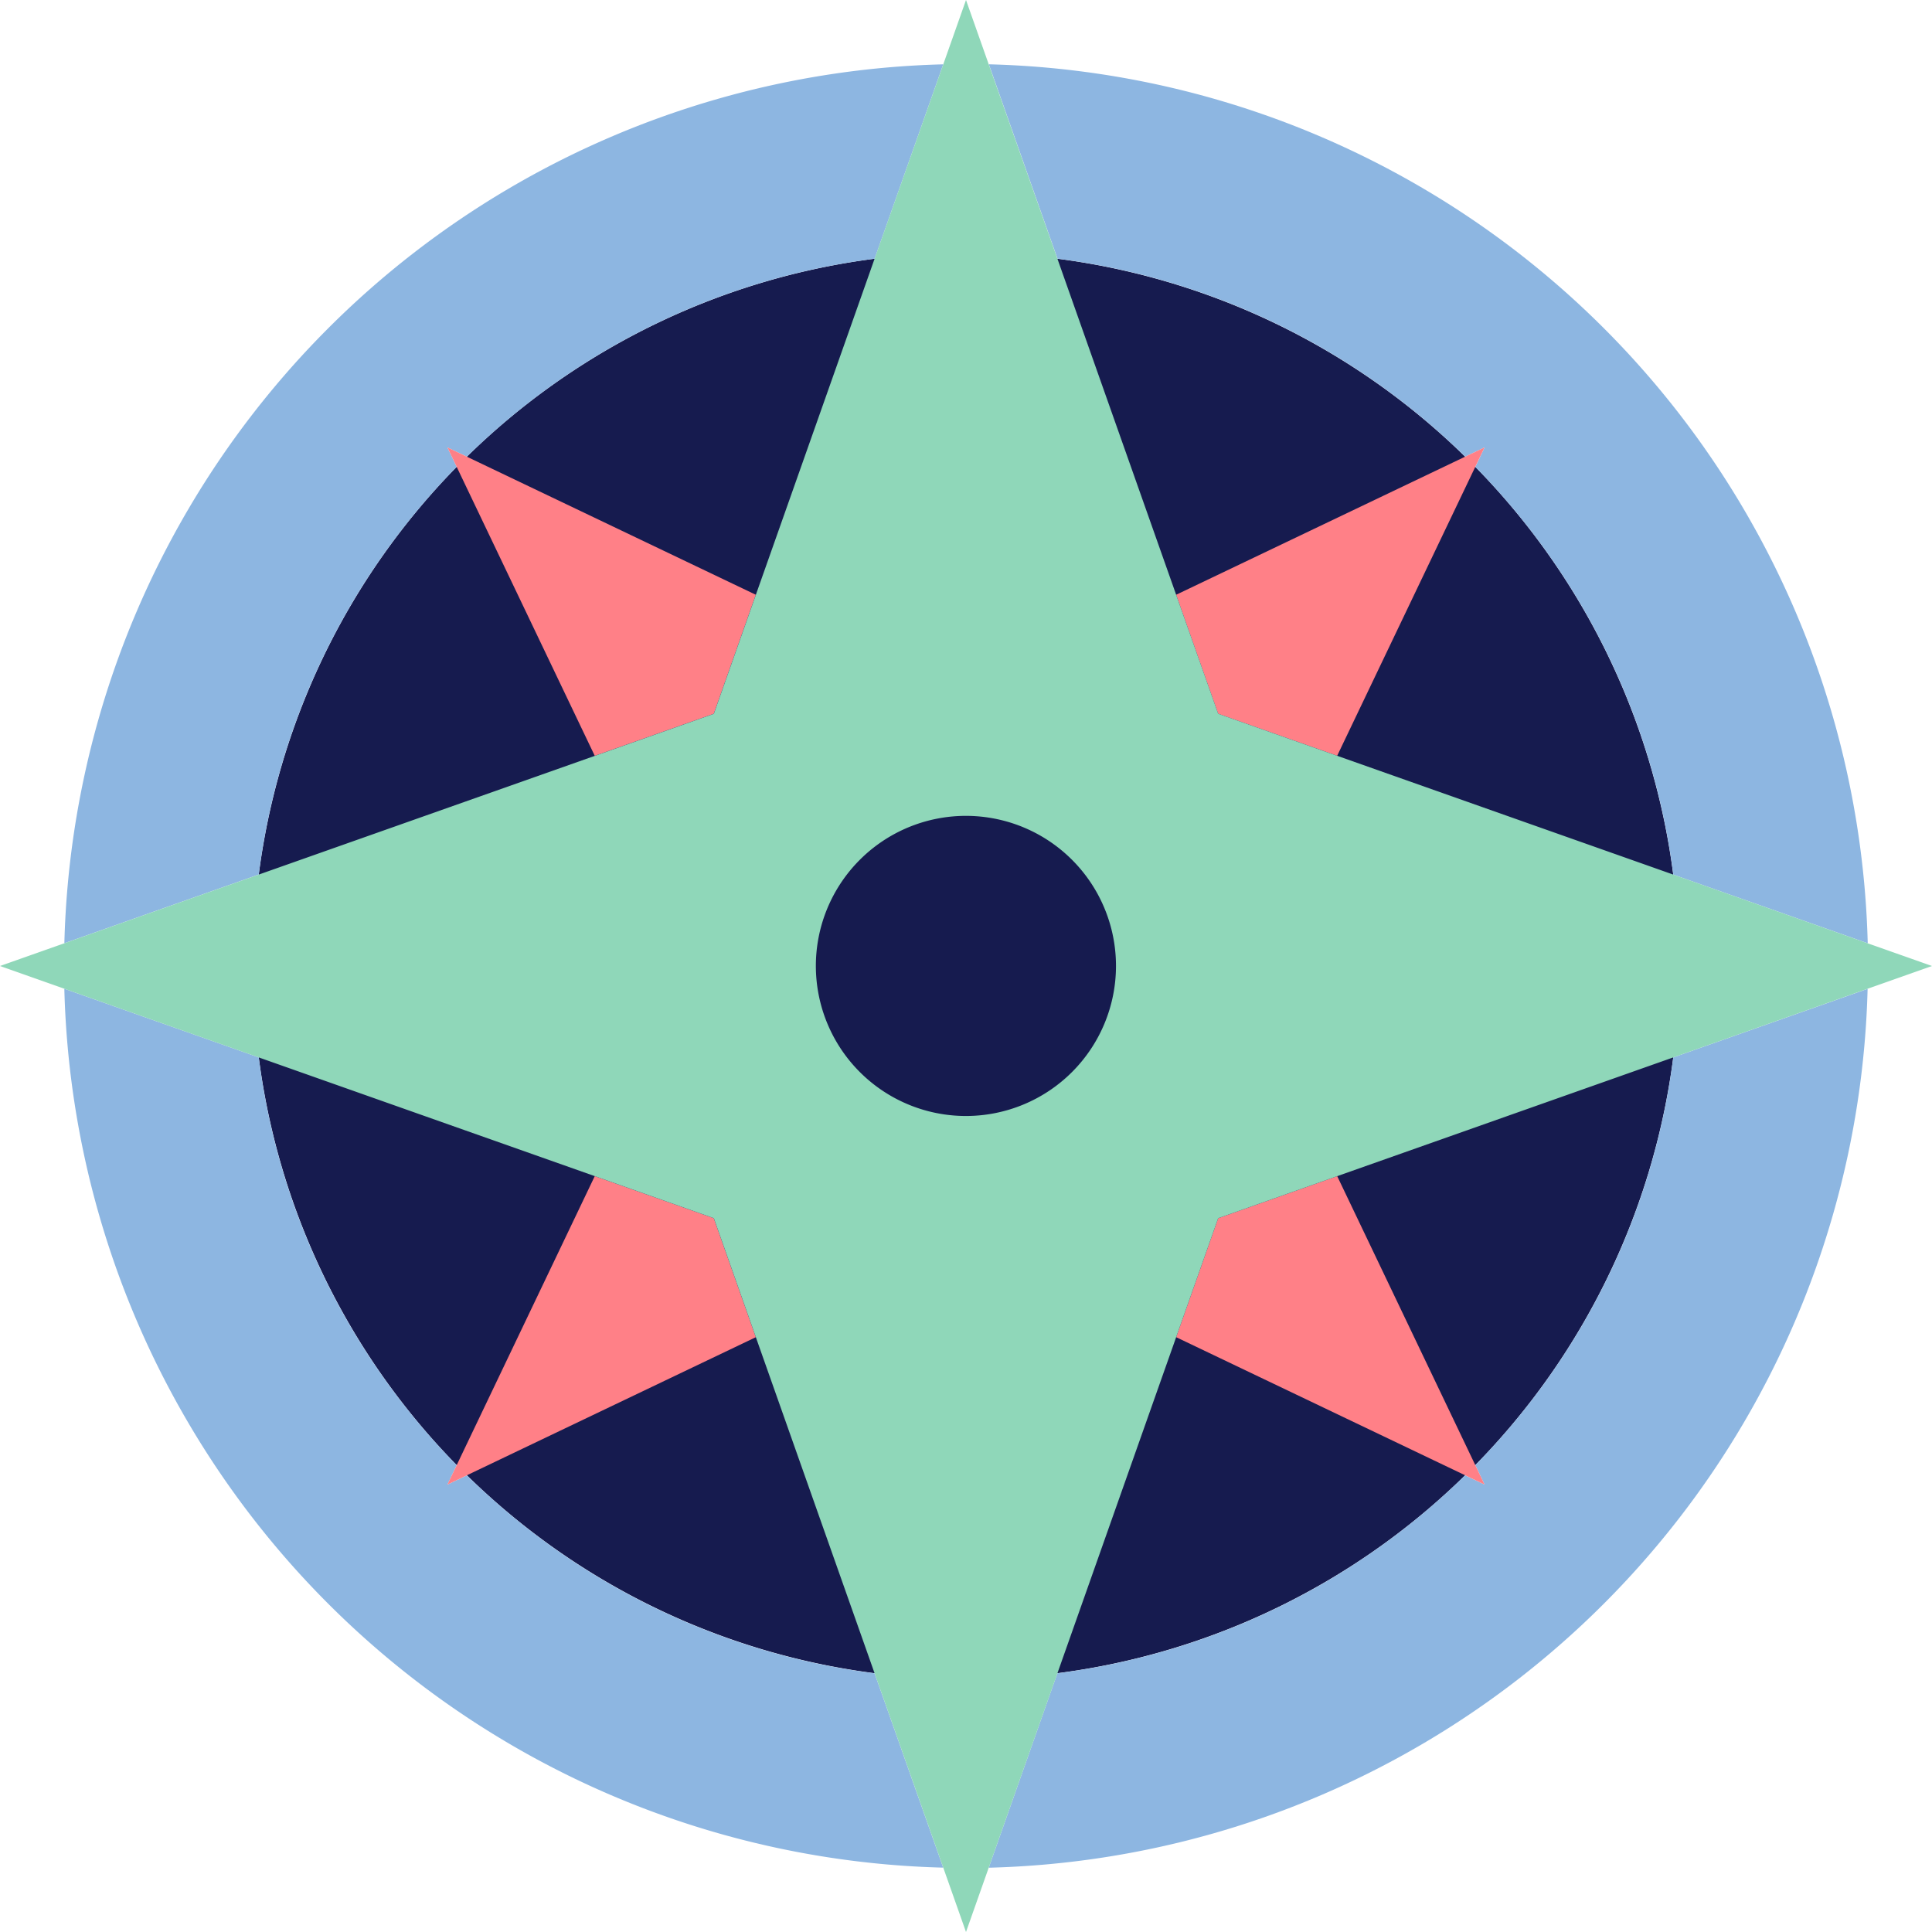 <svg id="Group_1324" data-name="Group 1324" xmlns="http://www.w3.org/2000/svg" xmlns:xlink="http://www.w3.org/1999/xlink" width="127.936" height="127.936" viewBox="0 0 127.936 127.936">
  <defs>
    <clipPath id="clip-path">
      <rect id="Rectangle_265" data-name="Rectangle 265" width="127.936" height="127.936" fill="none"/>
    </clipPath>
  </defs>
  <g id="Group_1323" data-name="Group 1323" transform="translate(0 0)" clip-path="url(#clip-path)">
    <path id="Path_1568" data-name="Path 1568" d="M102.553,55.329A47.223,47.223,0,1,1,55.328,8.105a47.225,47.225,0,0,1,47.224,47.224" transform="translate(8.639 8.638)" fill="#161b4f"/>
    <path id="Path_1569" data-name="Path 1569" d="M63.239,28.047l1.291-.618-.616,1.293a47.08,47.08,0,0,1,13.112,27L89.9,60.267a59.729,59.729,0,0,0-58.2-58.206l4.547,12.872a47.1,47.1,0,0,1,27,13.114" transform="translate(33.78 2.197)" fill="#8db6e1"/>
    <path id="Path_1570" data-name="Path 1570" d="M28.046,28.721l-.618-1.291,1.293.616a47.068,47.068,0,0,1,27-13.112L60.264,2.062a59.728,59.728,0,0,0-58.2,58.2l12.87-4.547a47.082,47.082,0,0,1,13.114-27" transform="translate(2.198 2.198)" fill="#8db6e1"/>
    <path id="Path_1571" data-name="Path 1571" d="M28.721,63.912l-1.291.618.614-1.291a47.065,47.065,0,0,1-13.11-27L2.062,31.694a59.728,59.728,0,0,0,58.2,58.2L55.717,77.026a47.077,47.077,0,0,1-27-13.114" transform="translate(2.198 33.78)" fill="#8db6e1"/>
    <path id="Path_1572" data-name="Path 1572" d="M63.913,63.238l.618,1.291-1.293-.616a47.055,47.055,0,0,1-27,13.112L31.693,89.9a59.726,59.726,0,0,0,58.2-58.2L77.025,36.24a47.067,47.067,0,0,1-13.112,27" transform="translate(33.779 33.779)" fill="#8db6e1"/>
    <path id="Path_1573" data-name="Path 1573" d="M14.341,58.126l20.425-9.761-2.785-7.881L24.1,37.7Z" transform="translate(15.285 40.183)" fill="#ff8087"/>
    <path id="Path_1574" data-name="Path 1574" d="M58.126,58.126,48.365,37.7l-7.881,2.785L37.7,48.365Z" transform="translate(40.183 40.182)" fill="#ff8087"/>
    <path id="Path_1575" data-name="Path 1575" d="M14.341,14.342,24.1,34.766l7.881-2.783L34.766,24.1Z" transform="translate(15.285 15.285)" fill="#ff8087"/>
    <path id="Path_1576" data-name="Path 1576" d="M58.126,14.341,37.7,24.1l2.783,7.881,7.881,2.783Z" transform="translate(40.182 15.285)" fill="#ff8087"/>
    <path id="Path_1577" data-name="Path 1577" d="M123.676,62.464l-43.008-15.2L63.968,0l-16.7,47.268L0,63.968l47.268,16.7,16.7,47.268,16.7-47.268,47.268-16.7ZM63.968,73.9A9.937,9.937,0,1,1,73.9,63.968,9.937,9.937,0,0,1,63.968,73.9" transform="translate(0 0)" fill="#8fd7b9"/>
  </g>
</svg>
